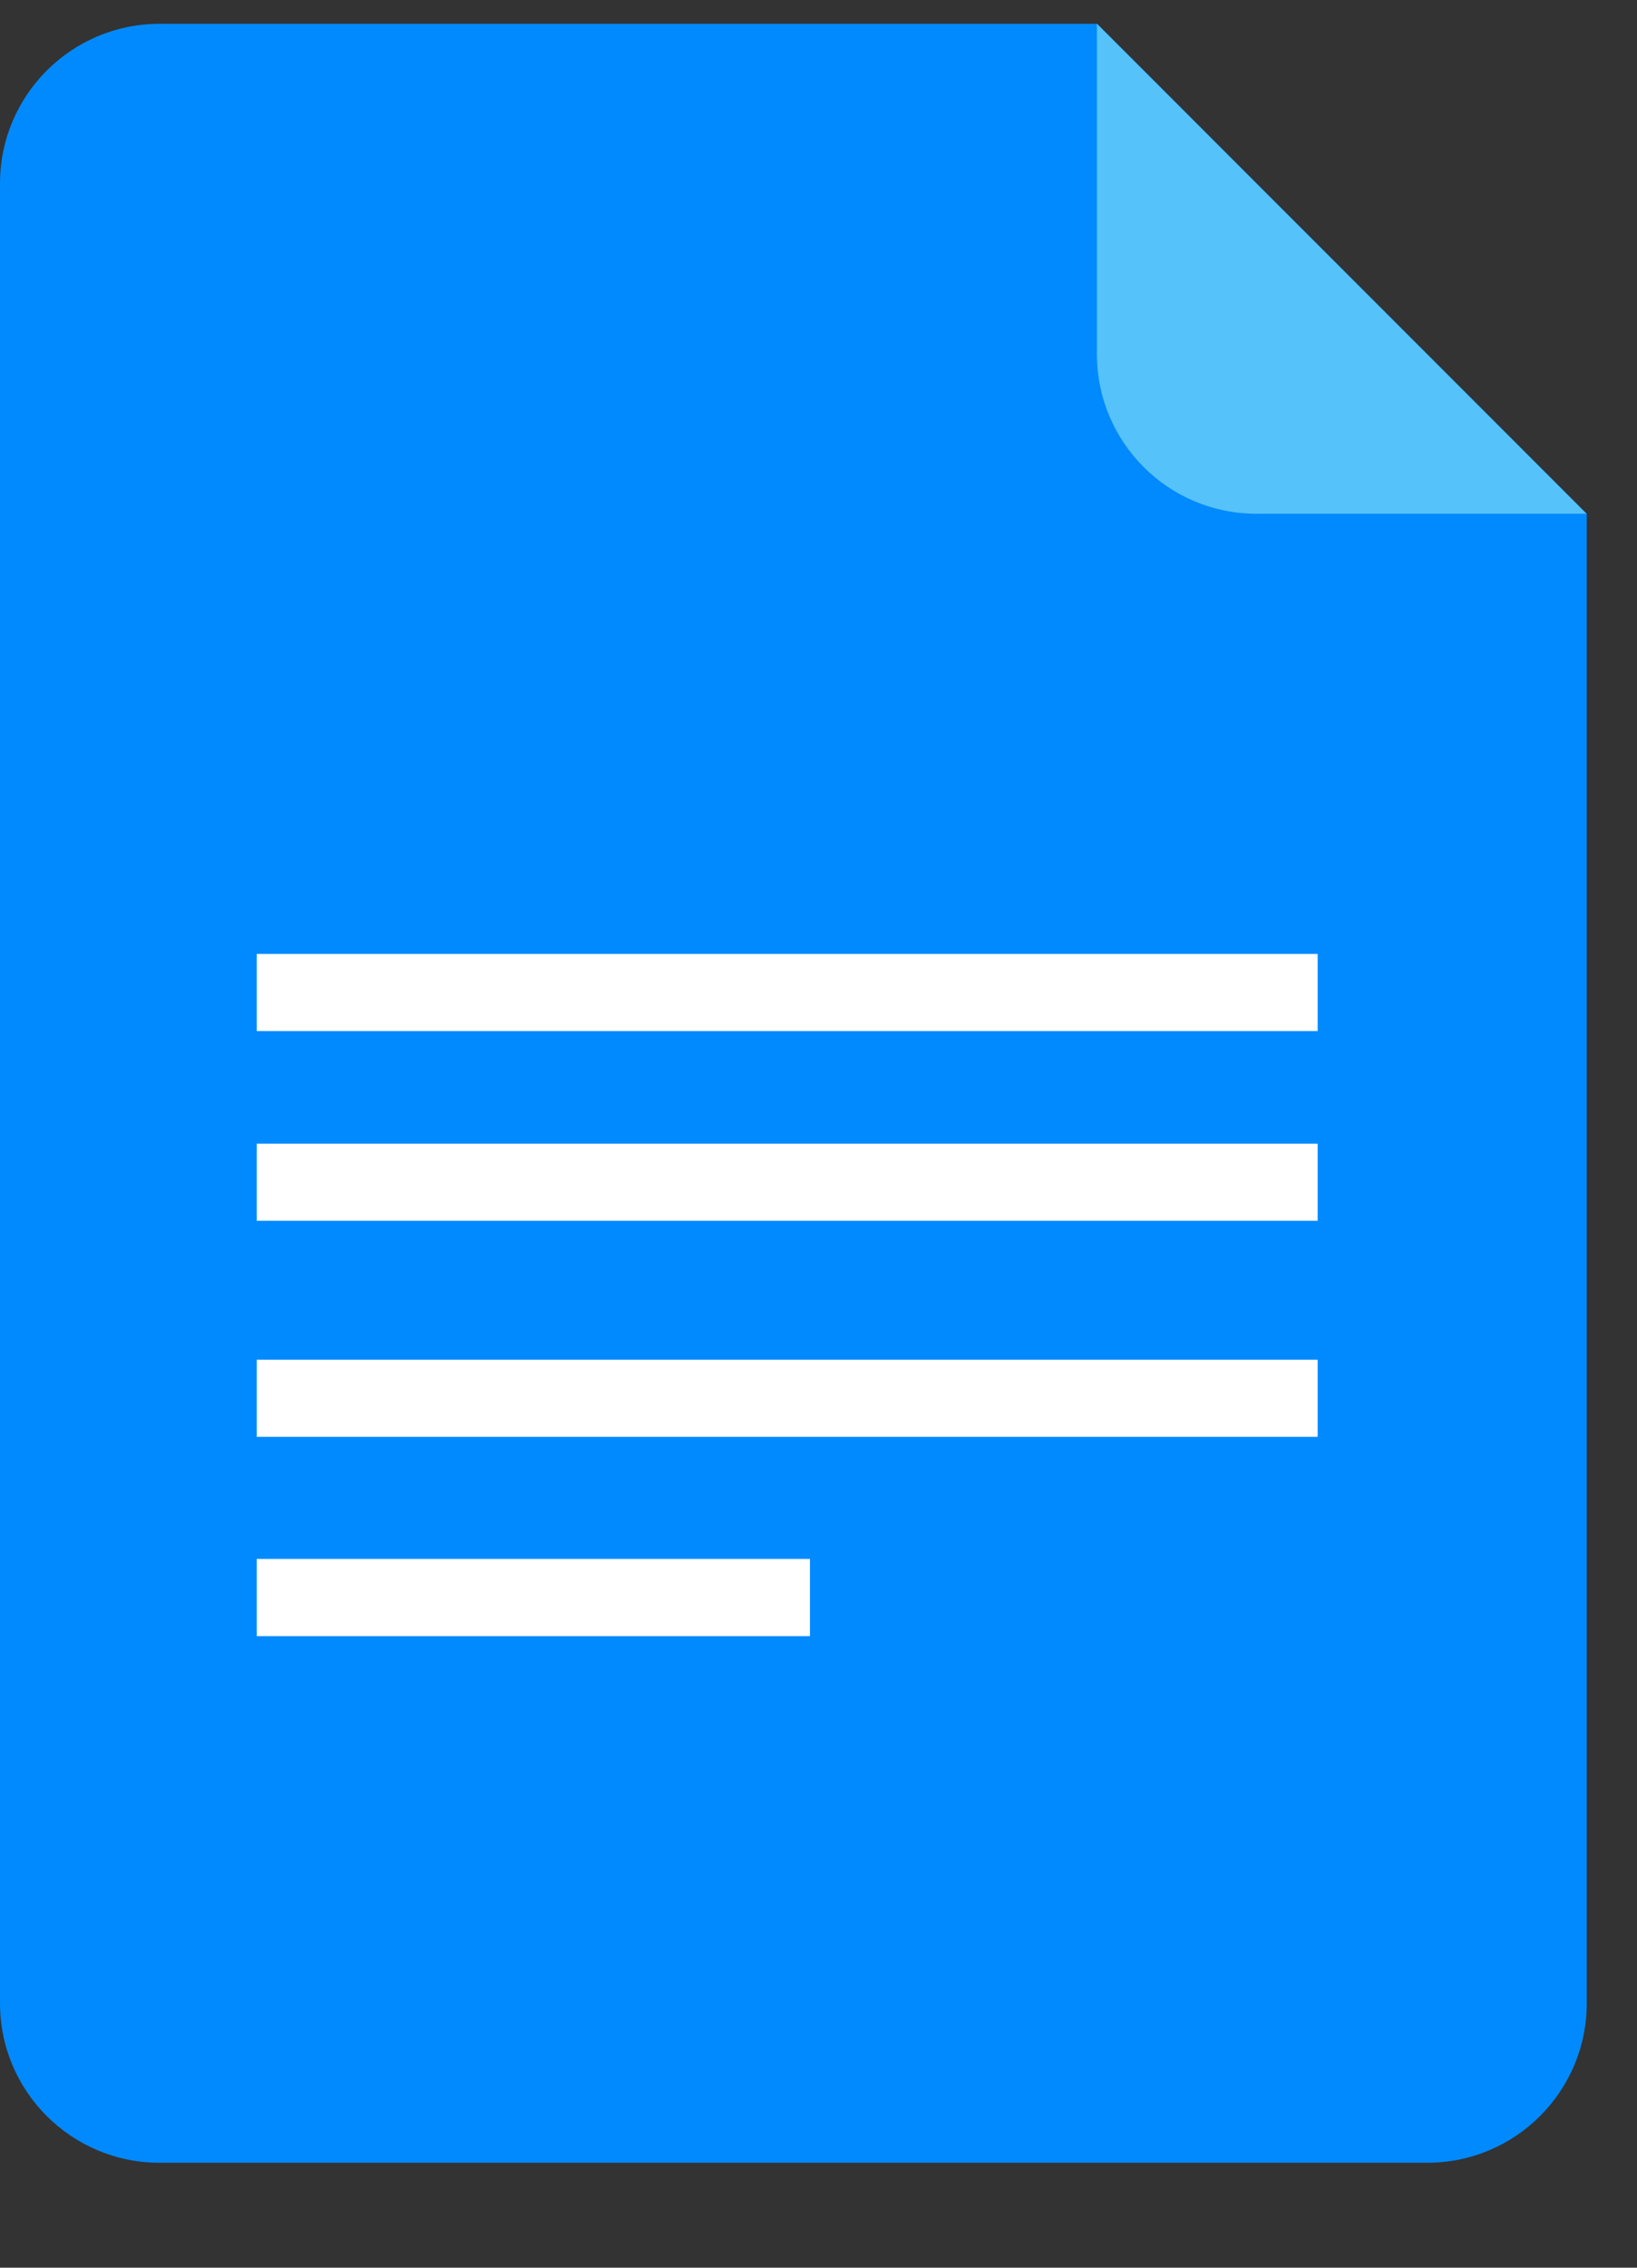<svg width="13" height="18" viewBox="0 0 13 18" fill="none" xmlns="http://www.w3.org/2000/svg">
<rect x="0" y="0" width="13" height="18" fill="#333333" stroke="none"/>
<path d="M8.713 0.189H1.267C0.567 0.189 0 0.757 0 1.456V15.901C0 16.6 0.567 17.167 1.267 17.167H11.335C12.034 17.167 12.601 16.6 12.601 15.901V4.078L8.713 0.189Z" fill="#008AFE"/>
<path d="M10.464 7.572H2.039V8.184H10.464V7.572Z" fill="white"/>
<path d="M10.464 9.078H2.039V9.69H10.464V9.078Z" fill="white"/>
<path d="M10.464 10.793H2.039V11.405H10.464V10.793Z" fill="white"/>
<path d="M6.432 12.374H2.039V12.987H6.432V12.374Z" fill="white"/>
<path d="M9.978 4.078H12.599L8.711 0.189V2.811C8.711 3.511 9.278 4.078 9.978 4.078Z" fill="#55C2F9"/>
</svg>
